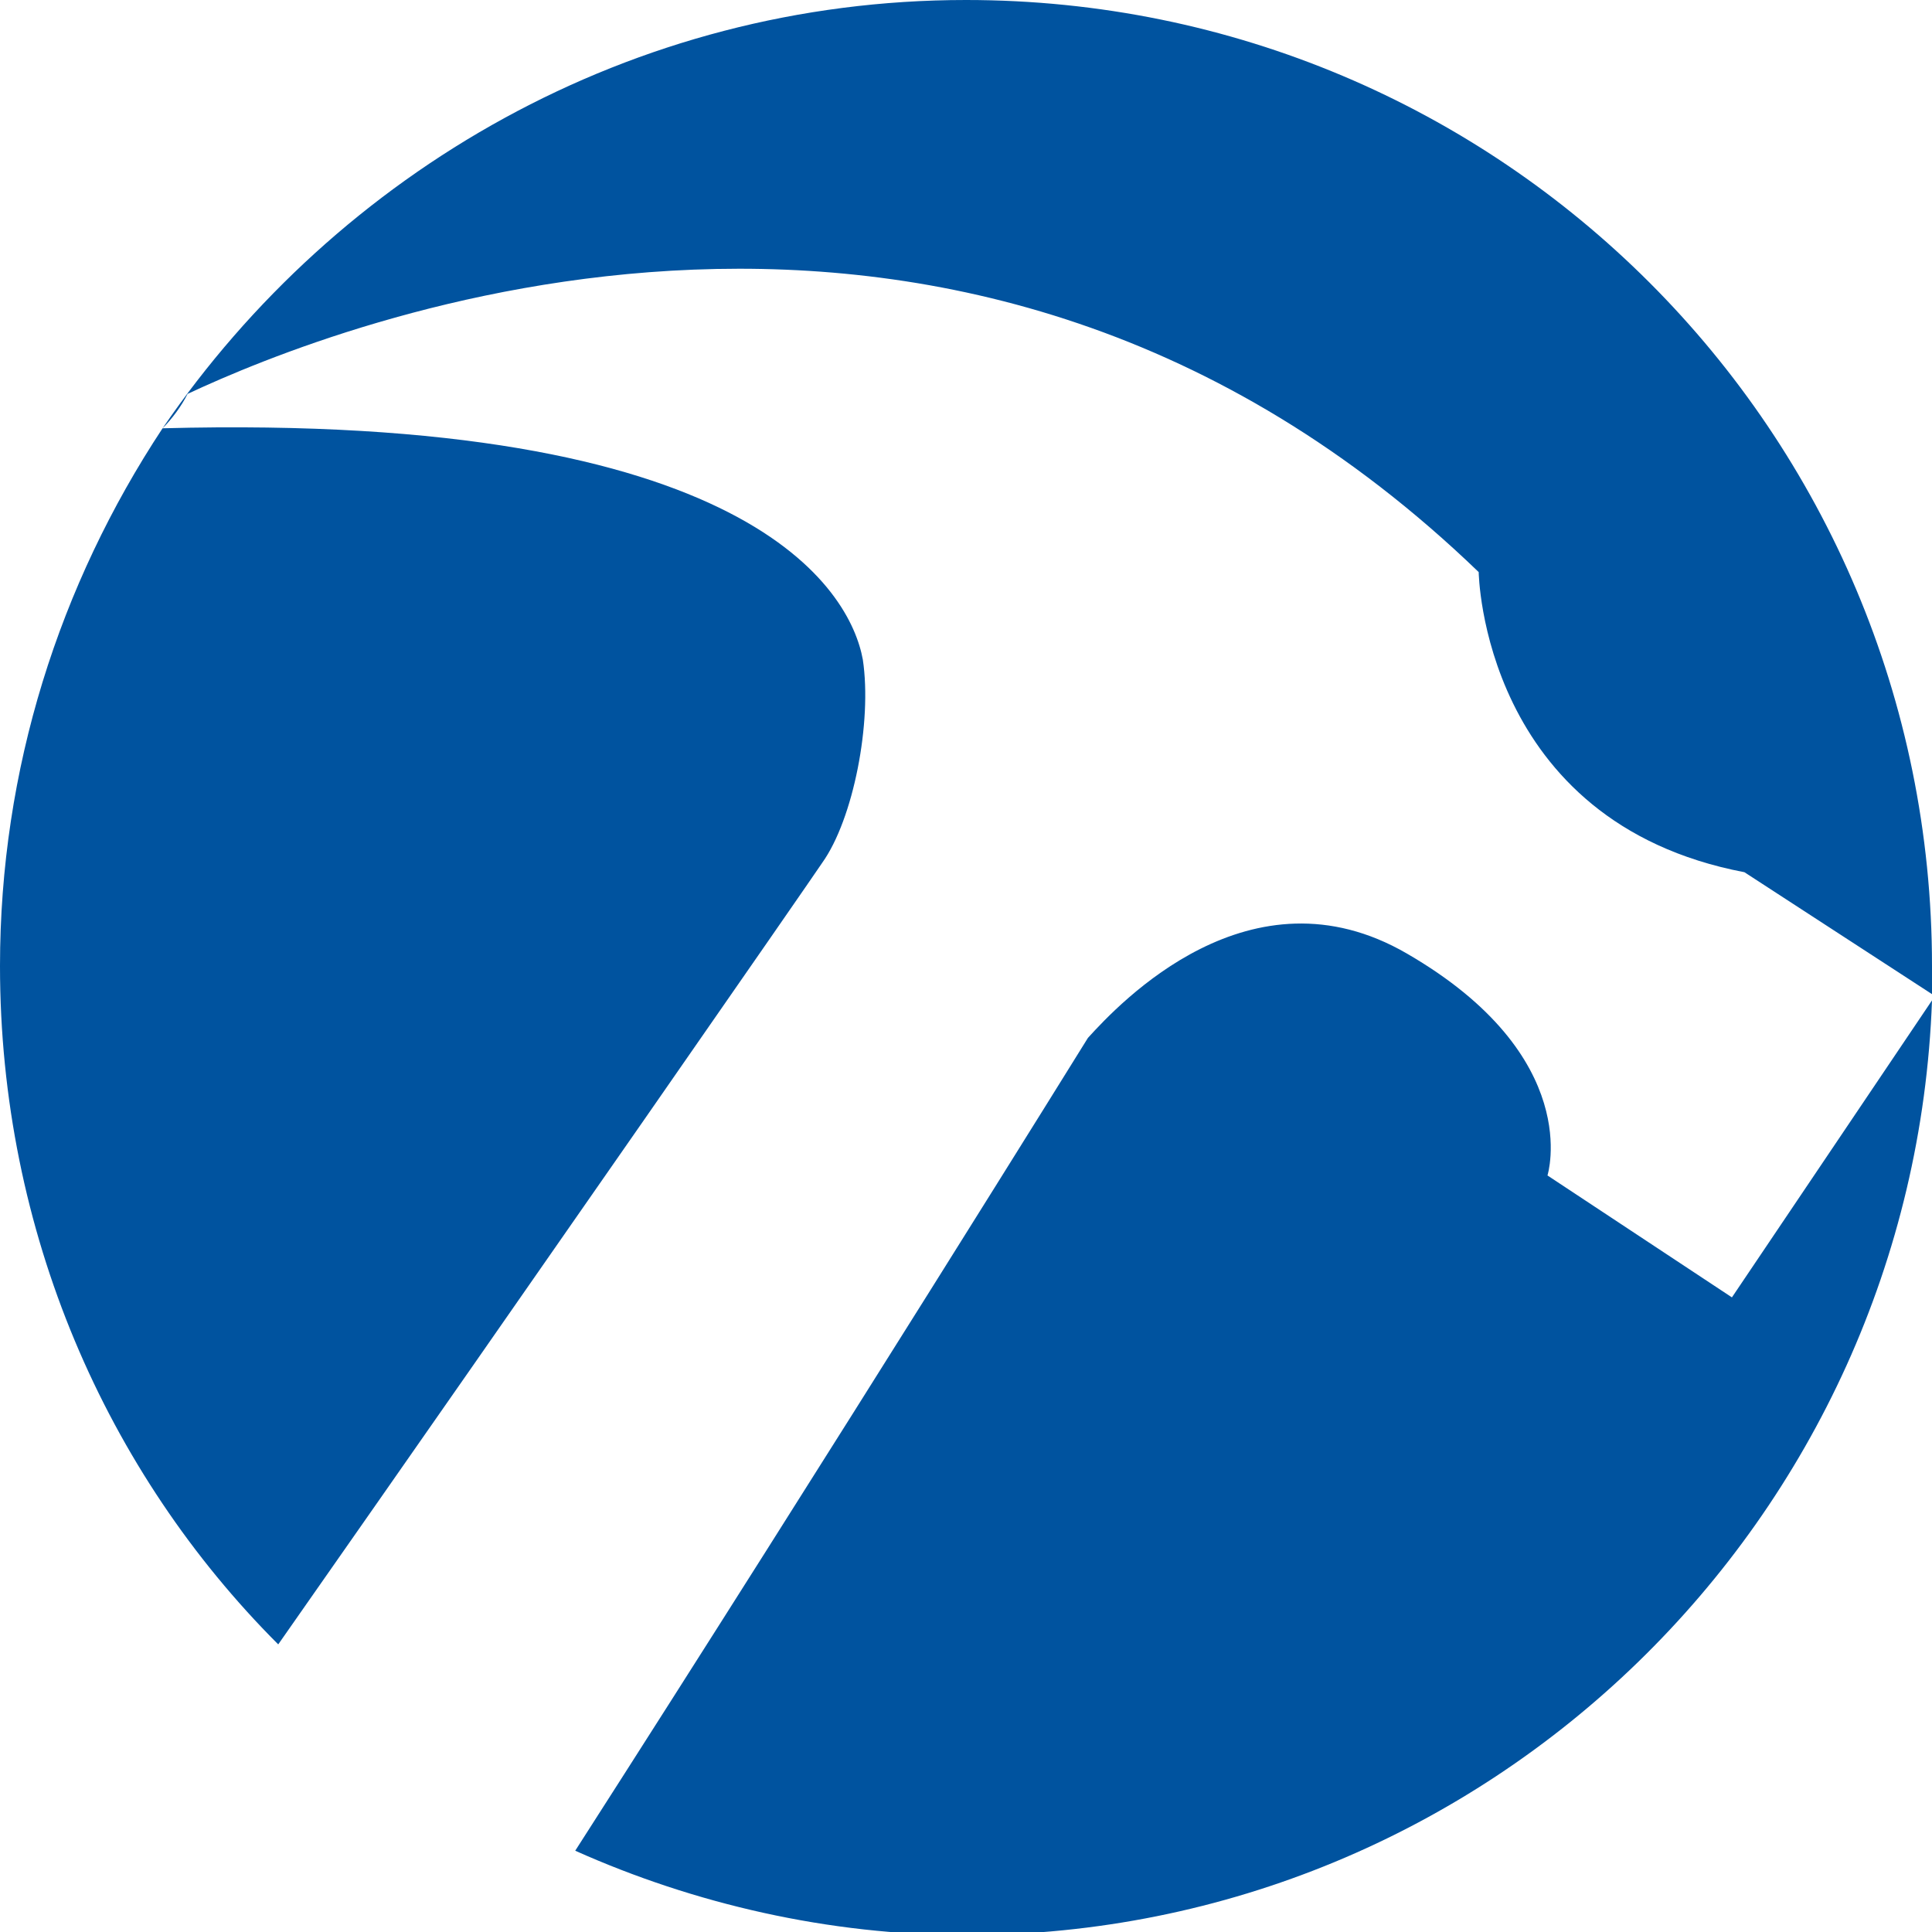 <?xml version="1.0" encoding="utf-8"?>
<!-- Generator: Adobe Illustrator 25.0.1, SVG Export Plug-In . SVG Version: 6.00 Build 0)  -->
<svg version="1.1" id="Layer_1" xmlns="http://www.w3.org/2000/svg" xmlns:xlink="http://www.w3.org/1999/xlink" x="0px" y="0px"
	 viewBox="0 0 61.8 61.8" style="enable-background:new 0 0 61.8 61.8;" xml:space="preserve">
<style type="text/css">
	.st0{clip-path:url(#SVGID_2_);fill:#00539F;}
</style>
<g>
	<defs>
		<rect id="SVGID_1_" width="61.8" height="61.8"/>
	</defs>
	<clipPath id="SVGID_2_">
		<use xlink:href="#SVGID_1_"  style="overflow:visible;"/>
	</clipPath>
	<path class="st0" d="M18.4,59.2c3.8,1.7,8.1,2.7,12.5,2.7c16.7,0,30.3-13.3,30.9-29.9l-6.4,9.5l-5.9-3.9c0,0,1.2-3.8-4.5-7.1
		c-5-2.9-9.2,1.6-10.2,2.7C34.8,33.2,26.8,46.1,18.4,59.2 M5.2,13.7C1.9,18.7,0,24.6,0,30.9c0,8.5,3.4,16.2,8.9,21.7
		c8.4-12,17-24.4,17.4-25c1-1.4,1.6-4.5,1.3-6.5C27.2,18.9,24,13.2,5.2,13.7 M61.8,30.9C61.8,13.8,48,0,30.9,0
		C20.2,0,10.8,5.5,5.2,13.7C5.5,13.4,5.8,13,6,12.6c4.7-2.2,24.7-10.3,41.3,5.7c0,0,0.1,8,8.5,9.6l6,3.9c0,0,0,0,0,0
		C61.8,31.5,61.8,31.2,61.8,30.9"/>
</g>
</svg>
